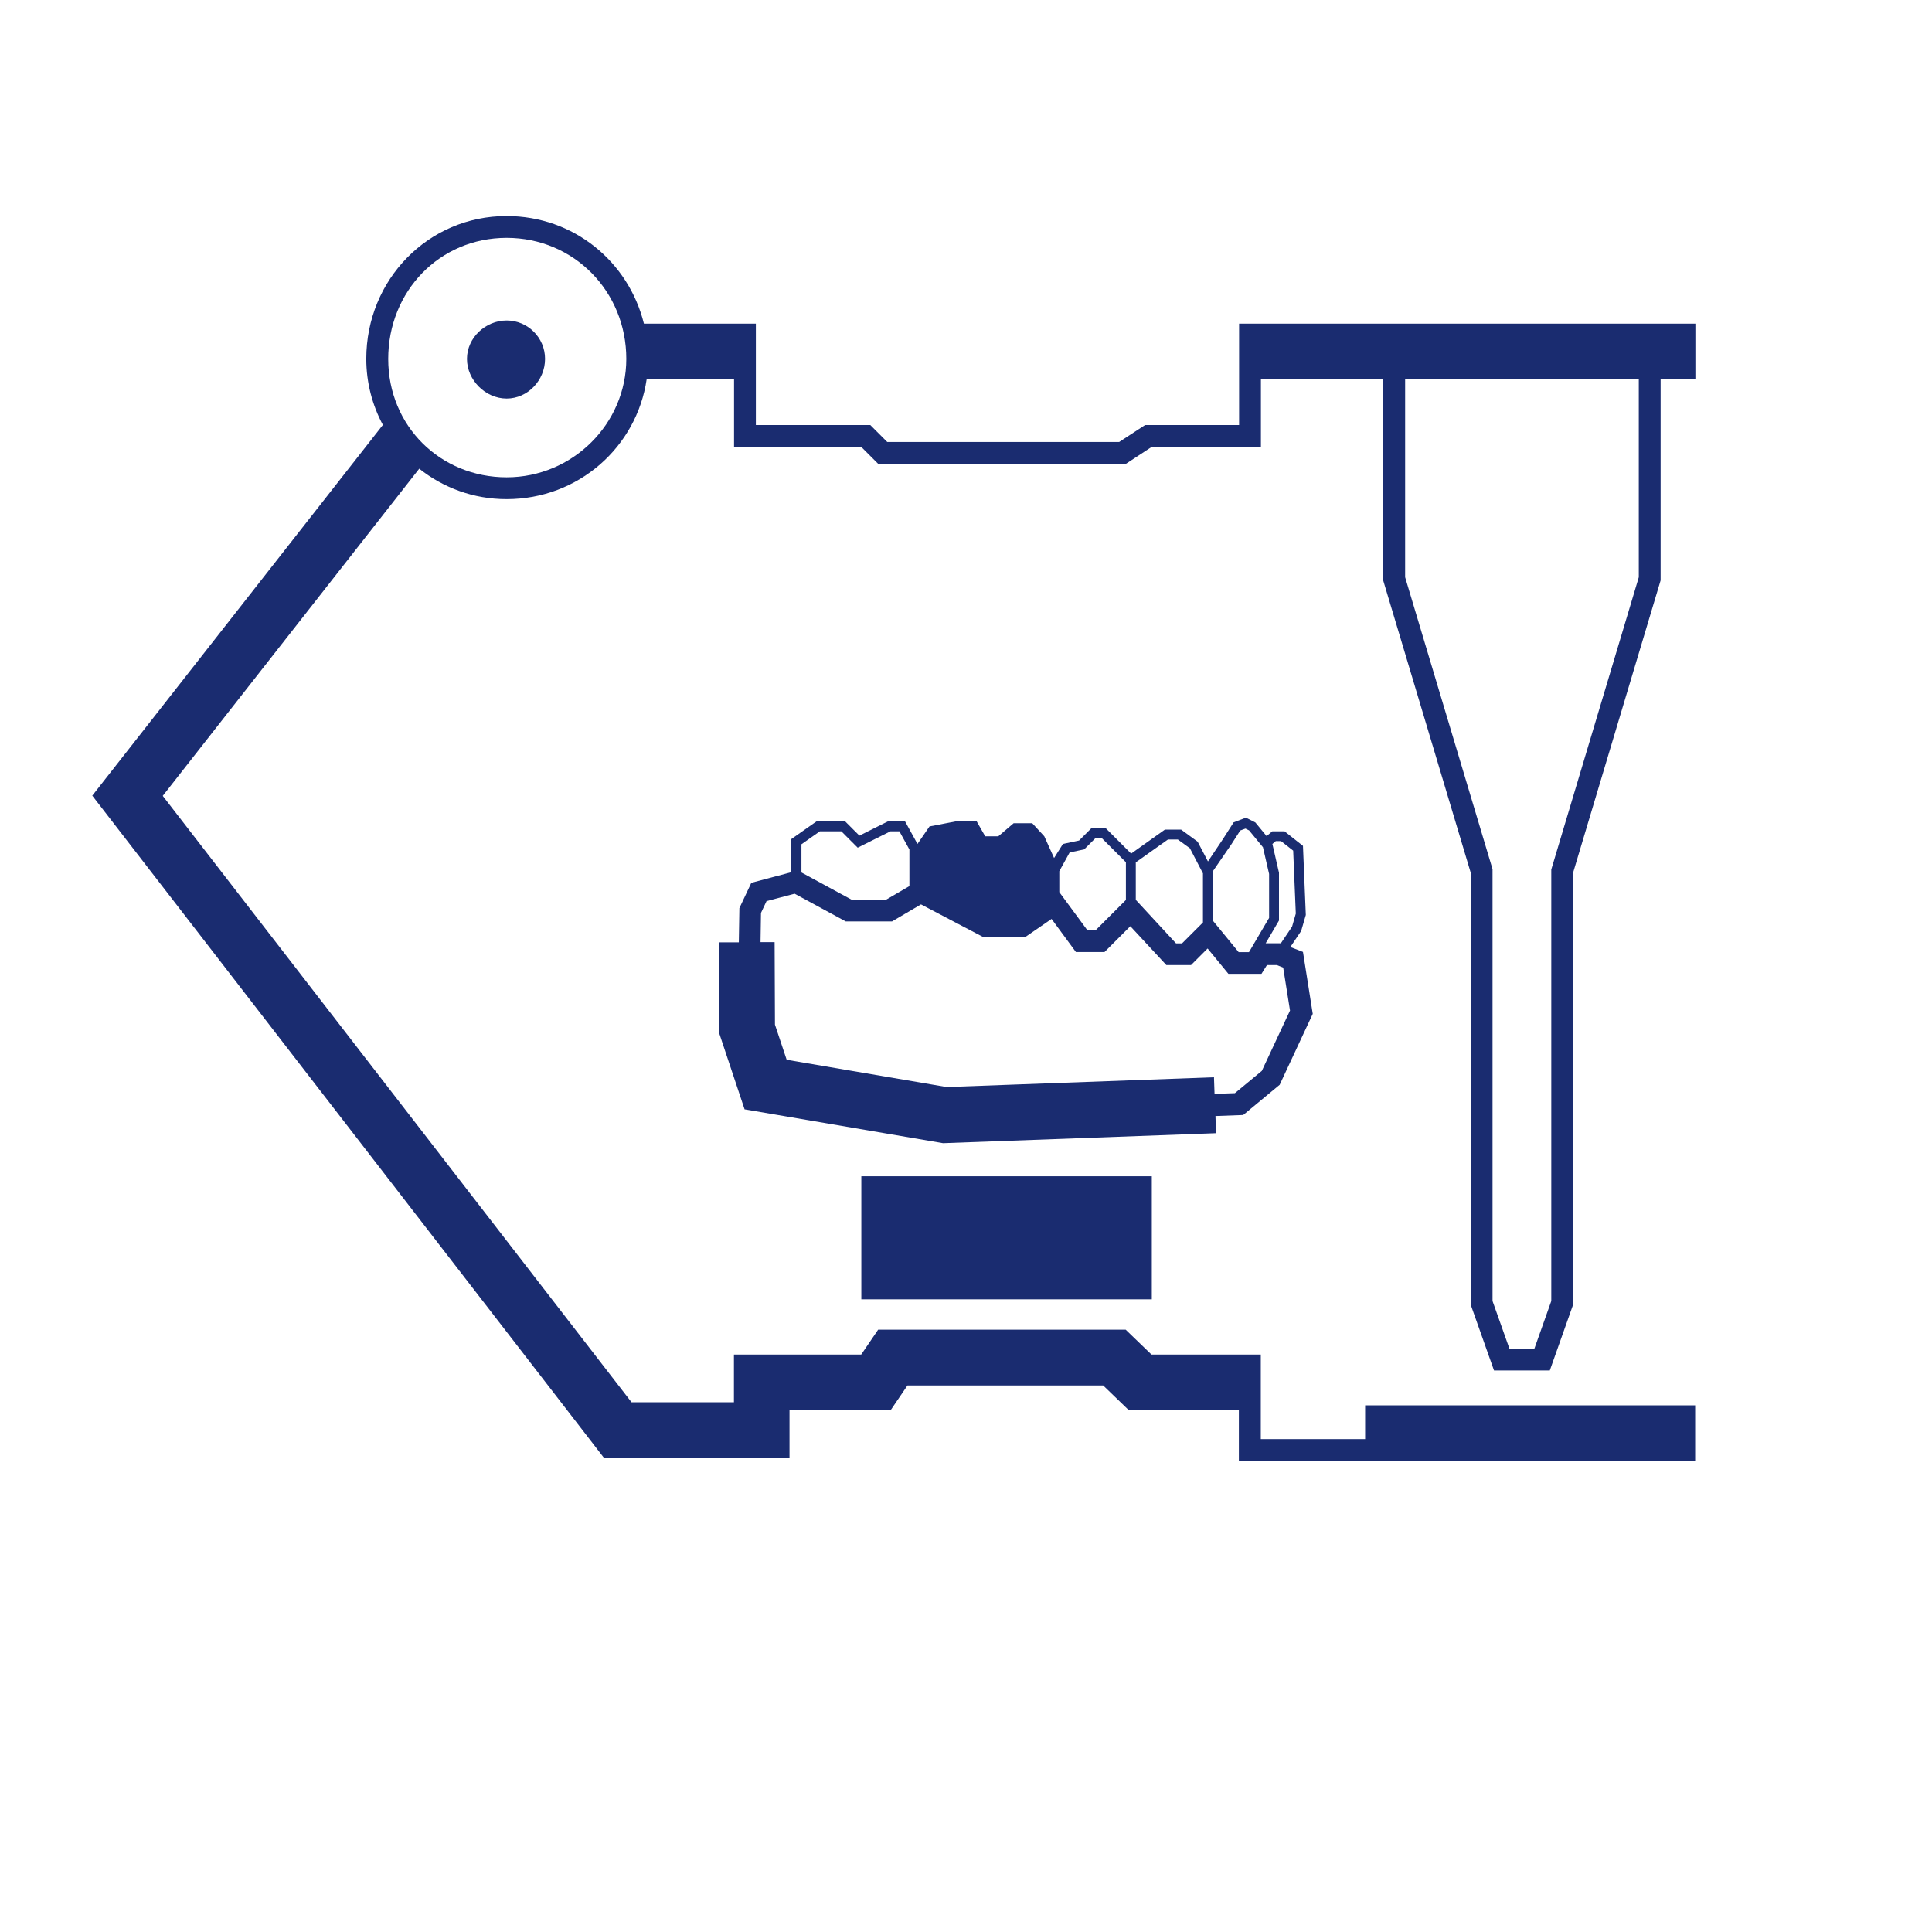 <?xml version="1.0" encoding="UTF-8"?>
<svg id="Icon_x5F_blau" xmlns="http://www.w3.org/2000/svg" viewBox="0 0 170 170">
  <title>BTZ-Icon der Fachbereiche</title>
<defs>
    <style>
      .cls-1 {
        fill: #1a2c70;
      }
    </style>
  </defs>
  <path class="cls-1" d="M8.12,70.01l25.57-32.62c-.93-1.74-1.46-3.72-1.46-5.81,0-6.99,5.47-12.57,12.34-12.57,5.91,0,10.74,4.01,12.09,9.47h9.85v8.92h10.07l1.49,1.49h20.41l2.28-1.49h8.27v-8.92h40.15v4.9h-3.06v17.69l-7.7,25.72v38.01l-2.05,5.79h-4.91l-2.05-5.79v-38.01l-7.7-25.72v-17.69h-10.76v5.95h-9.62l-2.27,1.49h-21.78l-1.49-1.49h-11.2v-5.95h-7.69c-.87,5.92-5.97,10.54-12.33,10.54-2.92,0-5.58-1.01-7.68-2.68l-22.57,28.79,41.25,53.36h9.01v-4.2h11.2l1.49-2.19h21.78l2.27,2.19h9.62v7.44h9.18v-2.97h29.04v4.9h-40.15v-4.46h-9.67l-2.27-2.19h-17.22l-1.49,2.19h-8.89v4.2h-16.31L8.12,70.01ZM55.11,31.58c0-5.94-4.62-10.65-10.53-10.65s-10.42,4.71-10.42,10.65,4.62,10.42,10.42,10.42,10.53-4.71,10.53-10.42ZM41.09,31.58c0-1.86,1.63-3.38,3.49-3.38s3.38,1.51,3.38,3.38-1.51,3.49-3.38,3.49-3.49-1.63-3.49-3.49ZM65.51,97.59l-2.24-6.72v-7.95h1.74l.05-3.01,1.05-2.23,3.51-.93v-2.91l2.22-1.56h2.53l1.25,1.25,2.5-1.25h1.52l1.09,1.98h0s1.06-1.54,1.06-1.54l2.5-.48h1.63l.77,1.35h1.15l1.35-1.15h1.64l1.06,1.15.86,1.91.78-1.24,1.42-.3,1.1-1.1h1.23l2.25,2.25,2.97-2.11h1.43l1.45,1.06.91,1.74,1.32-1.97.94-1.47,1.08-.41.83.42.99,1.2.5-.42h1.08l1.62,1.28.25,6.08-.41,1.41-.95,1.41,1.11.43.86,5.45-2.91,6.24-3.21,2.66-2.44.09.05,1.51-24.02.88-17.47-2.98ZM68.16,82.91l.03,7.25,1.03,3.09,14.08,2.4,23.52-.86.05,1.46,1.79-.06,2.37-1.96,2.48-5.31-.6-3.78-.55-.22h-.88l-.48.77h-2.91l-1.83-2.23-1.46,1.46h-2.17l-3.17-3.42-2.27,2.27h-2.52l-2.14-2.91-2.27,1.56h-3.81l-5.41-2.84-2.55,1.5h-4.07l-4.5-2.44-2.47.65-.49,1.04-.04,2.57h1.23ZM74.92,79.16h3.06l2.04-1.19v-3.22l-.88-1.6h-.79l-2.88,1.44-1.44-1.44h-1.89l-1.62,1.14v2.48l4.42,2.4ZM75.79,103.5h25.56v10.83h-25.56v-10.83ZM95.66,81.85h.75l2.66-2.66v-3.32l-2.15-2.15h-.5l-1.02,1.02-1.28.27-.91,1.65v1.84l2.46,3.34ZM103.48,83.01h.53l1.84-1.84v-4.32l-1.15-2.21-1.06-.77h-.87l-2.83,2.01v3.3l3.54,3.83ZM109,83.78h.9l1.77-3.01v-3.87l-.54-2.35-1.22-1.48-.32-.16-.46.17-.79,1.23-1.61,2.34v4.37l2.27,2.77ZM112.7,83.01l.99-1.47.33-1.15-.23-5.54-1.07-.84h-.46l-.3.25.58,2.53v4.21l-1.17,2h1.33ZM131.33,76.51v37.97l1.49,4.2h2.19l1.49-4.2v-37.97l7.7-25.72v-17.41h-20.56v17.41l7.7,25.72Z"/>
</svg>